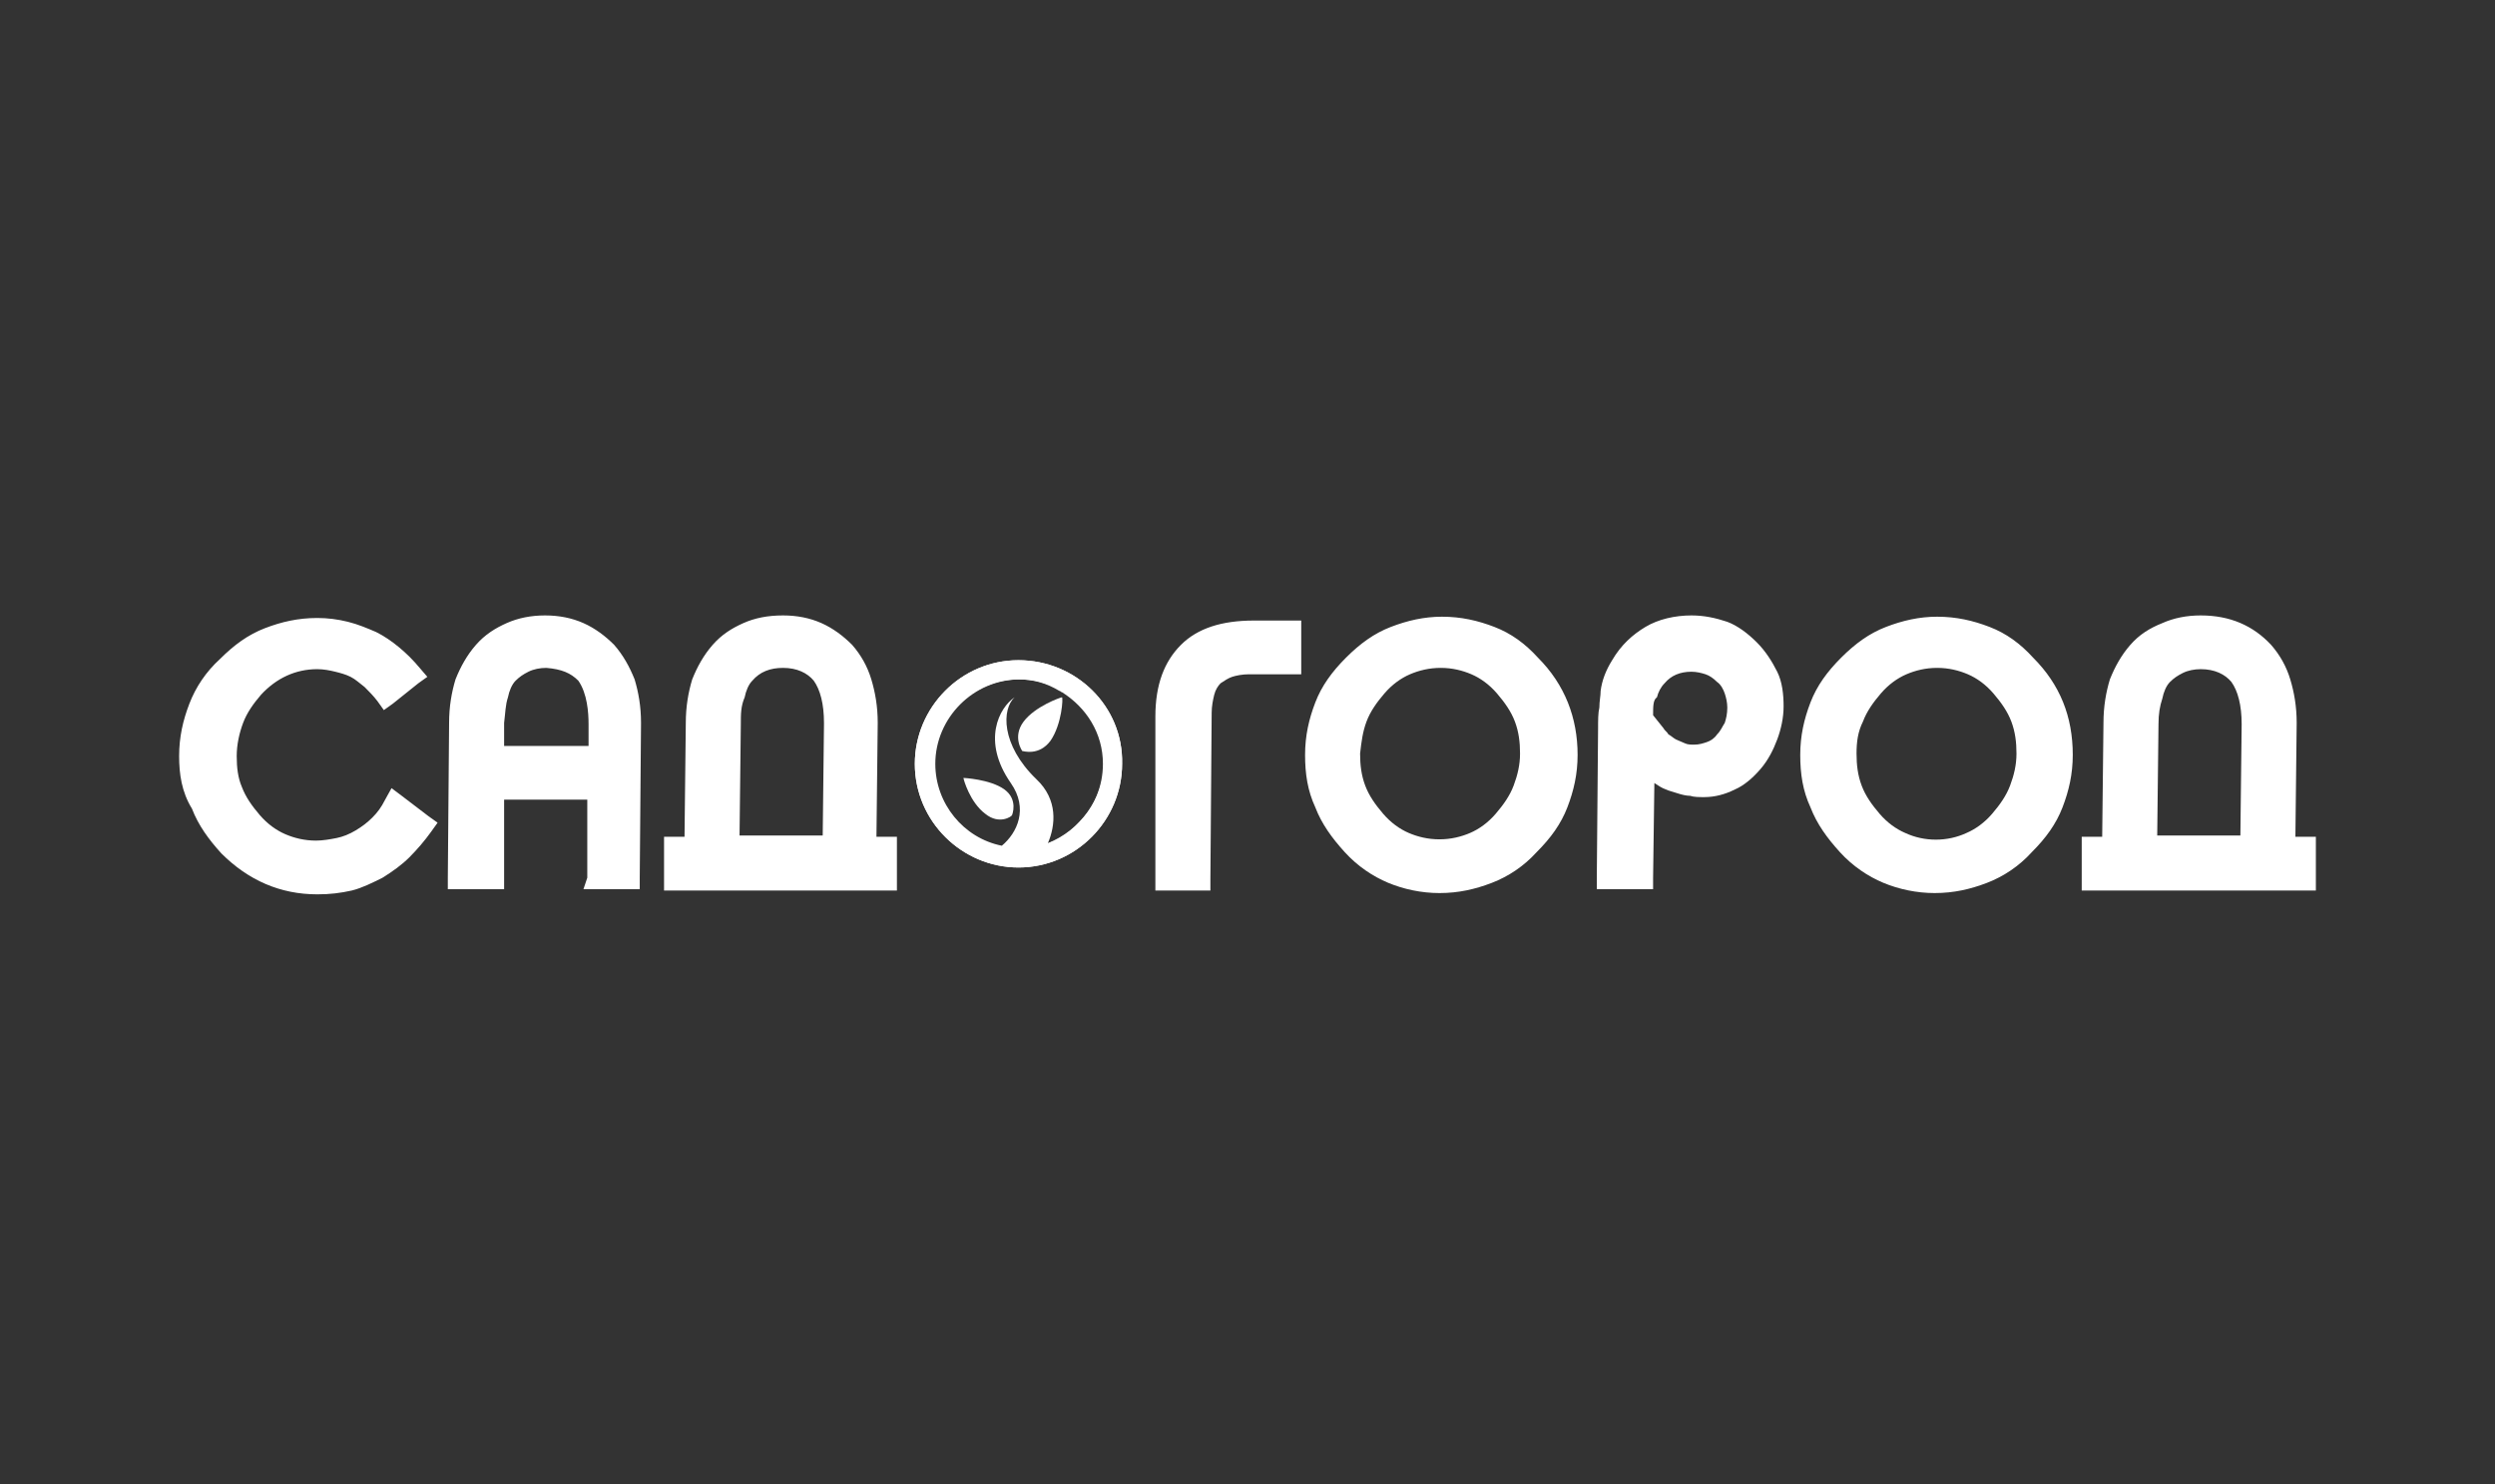 <?xml version="1.0" encoding="utf-8"?>
<!-- Generator: Adobe Illustrator 24.1.2, SVG Export Plug-In . SVG Version: 6.00 Build 0)  -->
<svg version="1.1" id="Шар_1" xmlns="http://www.w3.org/2000/svg" xmlns:xlink="http://www.w3.org/1999/xlink" x="0px" y="0px"
	 viewBox="0 0 195 116" style="enable-background:new 0 0 195 116;" xml:space="preserve">
<rect x="0" y="0" width="195" height="116" fill="#333333" stroke="none"/>
<style type="text/css">
	.st0{fill-rule:evenodd;clip-rule:evenodd;fill:#FFFFFF;}
	.st1{fill:#FFFFFF;}
</style>
<path class="st0" d="M79.6,51.6c-4.5,0-8.1,3.7-8.1,8.1c0,4.5,3.7,8.1,8.1,8.1c4.5,0,8.1-3.7,8.1-8.1C87.8,55.2,84.1,51.6,79.6,51.6
	L79.6,51.6z M81.9,65.9c0.6-1.4,0.8-3.4-0.9-5c-2.8-2.7-2.7-5.5-1.7-6.4c-1.2,0.8-2.6,3.4-0.3,6.7c1.4,2,0.5,3.9-0.7,4.9
	c-3-0.6-5.2-3.3-5.2-6.4c0-3.6,3-6.6,6.6-6.6c3.6,0,6.6,3,6.6,6.6C86.2,62.5,84.4,64.9,81.9,65.9L81.9,65.9z"/>
<path class="st0" d="M83,54.5c0.1,0,0,2.1-0.9,3.4c-0.9,1.2-2.1,0.8-2.2,0.8c0,0-0.8-1.1,0.1-2.3C80.9,55.2,82.9,54.5,83,54.5
	L83,54.5z"/>
<path class="st0" d="M75.3,60.8c0,0.1,0.5,1.9,1.7,2.8c1.1,0.9,2.1,0.2,2.1,0.1c0,0,0.5-1.2-0.6-2C77.4,60.9,75.3,60.8,75.3,60.8
	L75.3,60.8z"/>
<path class="st1" d="M14,59.1c0-1.5,0.3-2.8,0.8-4.1c0.5-1.3,1.3-2.5,2.4-3.5c1.1-1.1,2.2-1.9,3.5-2.4c1.3-0.5,2.6-0.8,4.1-0.8
	c0.8,0,1.6,0.1,2.4,0.3c0.8,0.2,1.5,0.5,2.2,0.8l0,0c0.6,0.3,1.2,0.7,1.8,1.2c0.6,0.5,1.1,1,1.6,1.6l0.6,0.7l-0.7,0.5l-2,1.6
	l-0.7,0.5l-0.5-0.7c-0.3-0.4-0.7-0.8-1-1.1c-0.4-0.3-0.7-0.6-1.1-0.8c-0.4-0.2-0.8-0.3-1.2-0.4c-0.4-0.1-0.9-0.2-1.4-0.2
	c-1.7,0-3.2,0.7-4.4,2c-0.6,0.7-1.1,1.4-1.4,2.2c-0.3,0.8-0.5,1.7-0.5,2.6c0,0.9,0.1,1.7,0.4,2.4c0.3,0.8,0.8,1.5,1.4,2.2
	c0.6,0.7,1.3,1.2,2,1.5c0.7,0.3,1.5,0.5,2.4,0.5c0.5,0,1.1-0.1,1.6-0.2c0.5-0.1,1-0.3,1.5-0.6c0.5-0.3,0.9-0.6,1.3-1
	c0.4-0.4,0.7-0.8,1-1.4l0.5-0.9l0.8,0.6l2.1,1.6l0.7,0.5l-0.5,0.7c-0.5,0.7-1.1,1.4-1.7,2c-0.6,0.6-1.3,1.1-2.1,1.6
	c-0.8,0.4-1.6,0.8-2.4,1c-0.9,0.2-1.7,0.3-2.7,0.3c-2.9,0-5.4-1.1-7.5-3.2c-1-1.1-1.8-2.2-2.3-3.5C14.2,61.9,14,60.5,14,59.1
	L14,59.1z M45.9,68.6l0-6.1h-6.5l0,6.1l0,0.9h-0.9h-2.6h-0.9l0-0.9l0.1-12.1c0-1.3,0.2-2.4,0.5-3.4c0.4-1,0.9-1.9,1.6-2.7
	c0.7-0.8,1.5-1.3,2.4-1.7c0.9-0.4,1.9-0.6,3-0.6c1.1,0,2.1,0.2,3,0.6c0.9,0.4,1.7,1,2.4,1.7c0.7,0.8,1.2,1.7,1.6,2.7
	c0.3,1,0.5,2.1,0.5,3.4l-0.1,12.1l0,0.9h-0.9h-2.6h-0.9L45.9,68.6L45.9,68.6z M42.7,52.2c-0.5,0-1,0.1-1.4,0.3
	c-0.4,0.2-0.7,0.4-1,0.7c-0.3,0.3-0.5,0.8-0.6,1.3c-0.2,0.6-0.2,1.2-0.3,2l0,1.8H46l0-1.7h0c0-0.9-0.1-2.4-0.8-3.4
	C44.6,52.6,43.9,52.3,42.7,52.2C42.8,52.2,42.8,52.2,42.7,52.2L42.7,52.2z M61.2,48.1c1.1,0,2.1,0.2,3,0.6c0.9,0.4,1.7,1,2.4,1.7
	c0.7,0.8,1.2,1.7,1.5,2.7c0.3,1,0.5,2.1,0.5,3.4l-0.1,8.9h0.7h0.9l0,0.9l0,2.4l0,0.9h-0.9H52.8h-0.9l0-0.9l0-2.4l0-0.9h0.9h0.7
	l0.1-8.9c0-1.3,0.2-2.4,0.5-3.4c0.4-1,0.9-1.9,1.6-2.7c0.7-0.8,1.5-1.3,2.4-1.7C59,48.3,60,48.1,61.2,48.1L61.2,48.1z M57.9,56.6
	l-0.1,8.7h6.5l0.1-8.7h0c0-0.3,0,0.1,0-0.1c0-1.5-0.3-2.6-0.8-3.3c-0.5-0.6-1.3-1-2.4-1c0,0,0,0,0,0c-1,0-1.8,0.3-2.4,1
	c-0.3,0.3-0.5,0.8-0.6,1.3C57.9,55.2,57.9,55.8,57.9,56.6L57.9,56.6z"/>
<path class="st1" d="M90.3,68.6L90.3,56c0-2.5,0.7-4.3,2-5.6c1.3-1.3,3.2-1.9,5.7-1.9h2.8h0.9l0,0.9l0,2.4l0,0.9h-0.9h-3.2
	c-0.5,0-1,0.1-1.3,0.2c-0.3,0.1-0.6,0.3-0.9,0.5c-0.2,0.2-0.4,0.5-0.5,0.9c-0.1,0.4-0.2,0.9-0.2,1.4l-0.1,13l0,0.9h-0.9h-2.5h-0.9
	L90.3,68.6L90.3,68.6z M106.3,58.9c0,0.9,0.1,1.7,0.4,2.5c0.3,0.8,0.8,1.5,1.4,2.2c0.6,0.7,1.3,1.2,2,1.5c0.7,0.3,1.5,0.5,2.4,0.5
	c0.9,0,1.7-0.2,2.4-0.5c0.7-0.3,1.4-0.8,2-1.5c0.6-0.7,1.1-1.4,1.4-2.2c0.3-0.8,0.5-1.6,0.5-2.5c0-0.9-0.1-1.7-0.4-2.5
	c-0.3-0.8-0.8-1.5-1.4-2.2c-0.6-0.7-1.3-1.2-2-1.5c-0.7-0.3-1.5-0.5-2.4-0.5c-0.9,0-1.7,0.2-2.4,0.5c-0.7,0.3-1.4,0.8-2,1.5
	c-0.6,0.7-1.1,1.4-1.4,2.2C106.5,57.2,106.4,58,106.3,58.9L106.3,58.9z M102,59c0-1.5,0.3-2.8,0.8-4.1c0.5-1.3,1.3-2.4,2.4-3.5
	c1.1-1.1,2.2-1.9,3.5-2.4c1.3-0.5,2.6-0.8,4-0.8c1.5,0,2.8,0.3,4.1,0.8c1.3,0.5,2.4,1.3,3.4,2.4c2.1,2.1,3.1,4.7,3.1,7.6
	c0,1.5-0.3,2.8-0.8,4.1c-0.5,1.3-1.3,2.4-2.4,3.5c-1,1.1-2.2,1.9-3.5,2.4c-1.3,0.5-2.6,0.8-4.1,0.8c-1.4,0-2.8-0.3-4-0.8
	c-1.2-0.5-2.4-1.3-3.4-2.4c-1-1.1-1.8-2.2-2.3-3.5C102.2,61.8,102,60.5,102,59L102,59z M124.8,68.6l0.1-11.7c0-0.6,0-1.2,0.1-1.6
	c0-0.5,0.1-0.9,0.1-1.3c0.1-0.8,0.4-1.6,0.9-2.4c0.7-1.2,1.6-2,2.6-2.6c1-0.6,2.3-0.9,3.6-0.9c1,0,1.9,0.2,2.8,0.5
	c0.8,0.3,1.6,0.9,2.3,1.6c0.7,0.7,1.2,1.5,1.6,2.3c0.4,0.8,0.5,1.8,0.5,2.7c0,0.9-0.2,1.8-0.5,2.6c-0.3,0.8-0.7,1.6-1.3,2.3
	c-0.6,0.7-1.3,1.3-2,1.6c-0.8,0.4-1.6,0.6-2.4,0.6c-0.4,0-0.8,0-1.1-0.1c-0.3,0-0.7-0.1-1-0.2c-0.3-0.1-0.7-0.2-0.9-0.3
	c-0.3-0.1-0.6-0.3-0.9-0.5l0,0l-0.1,7.4l0,0.9h-0.9h-2.6h-0.9L124.8,68.6L124.8,68.6z M129.2,55.9l0.8,1c0.1,0.2,0.3,0.3,0.4,0.5
	c0.2,0.1,0.4,0.3,0.6,0.4c0.2,0.1,0.5,0.2,0.7,0.3c0.2,0.1,0.5,0.1,0.7,0.1c0.4,0,0.7-0.1,1-0.2c0.3-0.1,0.6-0.3,0.8-0.6
	c0.3-0.3,0.4-0.6,0.6-0.9c0.1-0.3,0.2-0.7,0.2-1.2c0-0.4-0.1-0.8-0.2-1.1c-0.1-0.3-0.3-0.7-0.6-0.9c-0.3-0.3-0.6-0.5-0.9-0.6
	c-0.3-0.1-0.7-0.2-1.1-0.2c-0.9,0-1.6,0.3-2.1,0.9c-0.3,0.3-0.5,0.7-0.6,1.1C129.2,54.7,129.2,55.2,129.2,55.9L129.2,55.9
	L129.2,55.9z M145.1,58.9c0,0.9,0.1,1.7,0.4,2.5c0.3,0.8,0.8,1.5,1.4,2.2c0.6,0.7,1.3,1.2,2,1.5c1.5,0.7,3.3,0.7,4.8,0
	c0.7-0.3,1.4-0.8,2-1.5c0.6-0.7,1.1-1.4,1.4-2.2c0.3-0.8,0.5-1.6,0.5-2.5c0-0.9-0.1-1.7-0.4-2.5c-0.3-0.8-0.8-1.5-1.4-2.2
	c-0.6-0.7-1.3-1.2-2-1.5c-0.7-0.3-1.5-0.5-2.4-0.5c-0.9,0-1.7,0.2-2.4,0.5c-0.7,0.3-1.4,0.8-2,1.5c-0.6,0.7-1.1,1.4-1.4,2.2
	C145.2,57.2,145.1,58,145.1,58.9L145.1,58.9z M140.7,59c0-1.5,0.3-2.8,0.8-4.1c0.5-1.3,1.3-2.4,2.4-3.5c1.1-1.1,2.2-1.9,3.5-2.4
	c1.3-0.5,2.6-0.8,4-0.8c1.5,0,2.8,0.3,4.1,0.8c1.3,0.5,2.4,1.3,3.4,2.4C161,53.5,162,56,162,59c0,1.5-0.3,2.8-0.8,4.1
	c-0.5,1.3-1.3,2.4-2.4,3.5c-1,1.1-2.2,1.9-3.5,2.4c-1.3,0.5-2.6,0.8-4.1,0.8c-1.4,0-2.8-0.3-4-0.8c-1.2-0.5-2.4-1.3-3.4-2.4
	c-1-1.1-1.8-2.2-2.3-3.5C140.9,61.8,140.7,60.5,140.7,59L140.7,59z M172,48.1c2.3,0,4.1,0.8,5.5,2.3c0.7,0.8,1.2,1.7,1.5,2.7
	c0.3,1,0.5,2.1,0.5,3.4l-0.1,8.9h0.7h0.9l0,0.9l0,2.4l0,0.9h-0.9h-16.5h-0.9l0-0.9l0-2.4l0-0.9h0.9h0.7l0.1-8.9
	c0-1.3,0.2-2.4,0.5-3.4c0.4-1,0.9-1.9,1.6-2.7c0.7-0.8,1.5-1.3,2.5-1.7C169.9,48.3,170.9,48.1,172,48.1L172,48.1z M168.7,56.6
	l-0.1,8.7h6.5l0.1-8.7c0-1.5-0.3-2.6-0.8-3.3c-0.5-0.6-1.3-1-2.4-1c-0.5,0-1,0.1-1.4,0.3c-0.4,0.2-0.7,0.4-1,0.7
	c-0.3,0.3-0.5,0.8-0.6,1.3C168.8,55.2,168.7,55.8,168.7,56.6L168.7,56.6z"/>
<path class="st0" d="M79.6,51.6c-4.5,0-8.1,3.7-8.1,8.1c0,4.5,3.7,8.1,8.1,8.1c4.5,0,8.1-3.7,8.1-8.1C87.8,55.2,84.1,51.6,79.6,51.6
	z M84.3,64.3c-1.1,1.2-2.6,2-4.7,2c-2,0-3.5-0.7-4.6-1.9c-1.2-1.2-2-2.9-2-4.7c0-3.6,3-6.6,6.6-6.6c1.2,0,2.2,0.3,3.2,0.9
	c0.1,0,0.1,0.1,0.2,0.1c1.9,1.2,3.2,3.2,3.2,5.6C86.2,61.5,85.5,63.1,84.3,64.3z"/>
</svg>
